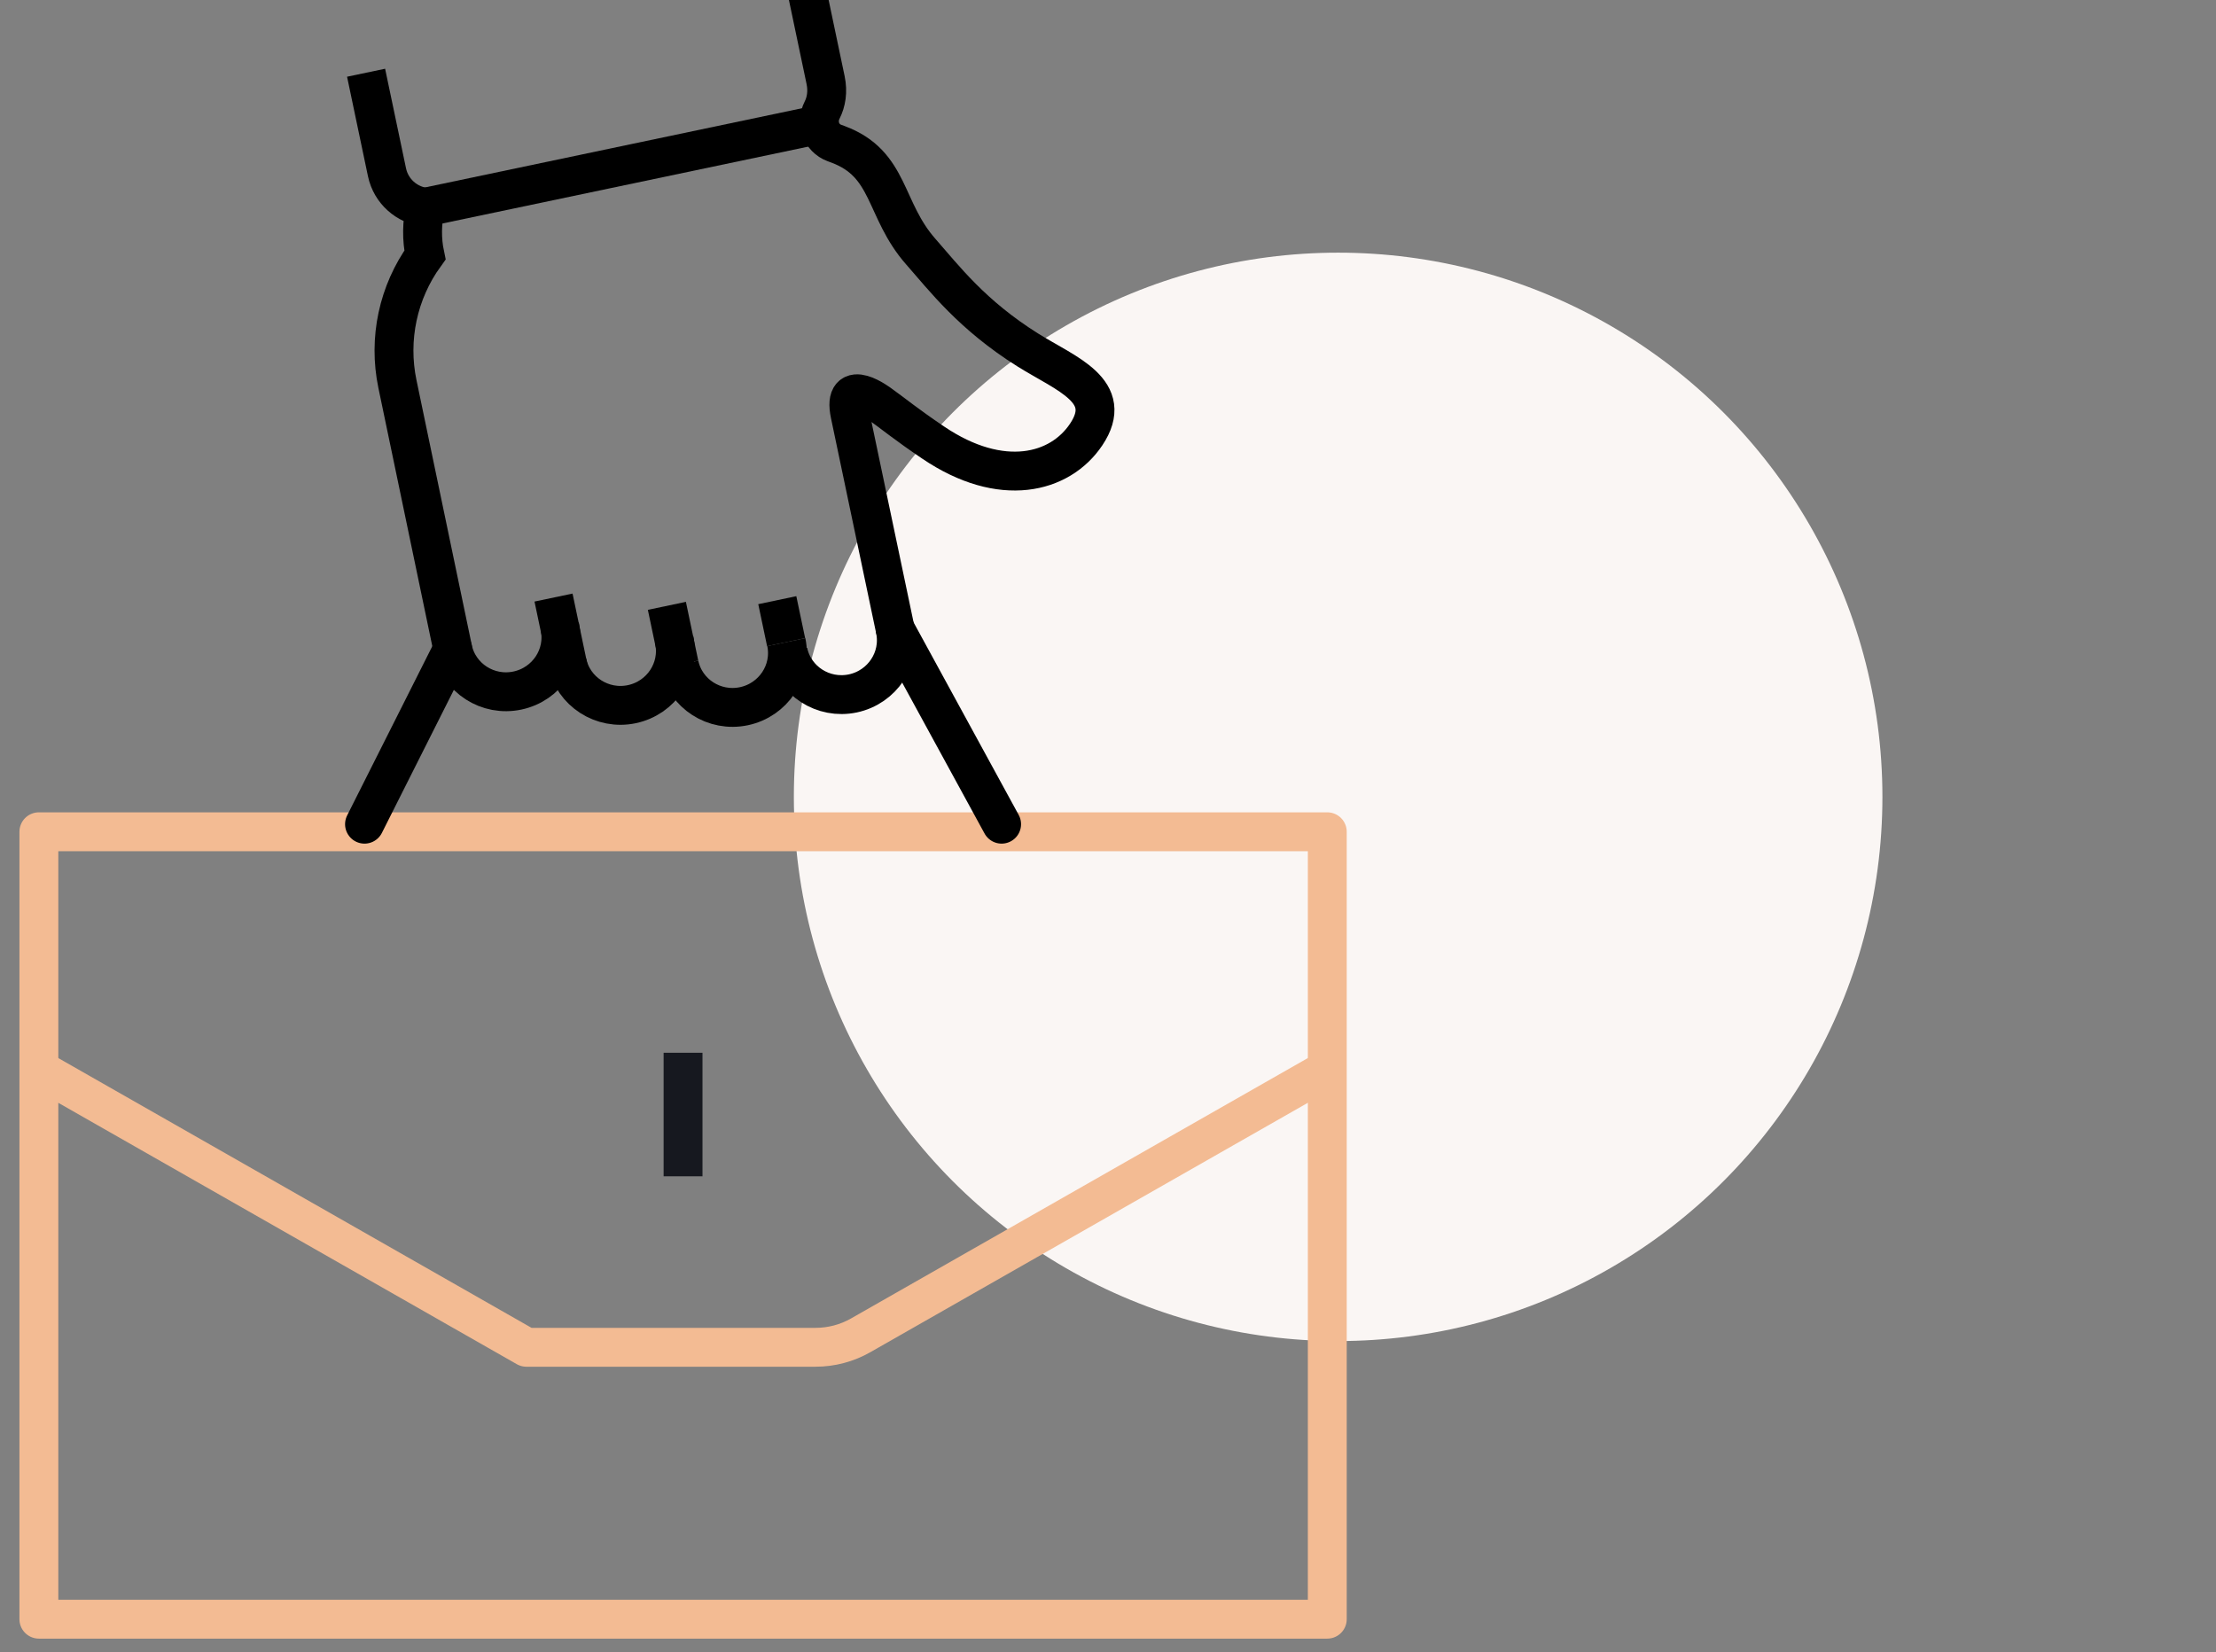 <svg width="114" height="85" viewBox="0 0 114 85" fill="none" xmlns="http://www.w3.org/2000/svg">
<rect x="0" y="0" width="114" height="85" fill="#808080" stroke="none"/>
<g clip-path="url(#clip0)">
<circle cx="68.839" cy="41" r="28" fill="#FAF6F4"/>
<path d="M68.281 42.796H2V83.31H68.281V42.796Z" stroke="#F3BB93" stroke-width="2" stroke-miterlimit="10" stroke-linejoin="round"/>
<path d="M46.055 32.381L51.527 42.406" stroke="black" stroke-width="2" stroke-miterlimit="10" stroke-linecap="round" stroke-linejoin="round"/>
<path d="M18.752 42.406L23.288 33.39" stroke="black" stroke-width="2" stroke-miterlimit="10" stroke-linecap="round" stroke-linejoin="round"/>
<path d="M68.278 55.021L44.277 68.705C43.571 69.108 42.771 69.32 41.957 69.32H27.08L2 55.021" stroke="#F3BB93" stroke-width="2" stroke-miterlimit="10" stroke-linejoin="round"/>
<path d="M35.139 54.168V60.523" stroke="#16181F" stroke-width="2" stroke-miterlimit="10" stroke-linejoin="round"/>
<path d="M21.885 10.661L42.111 6.411" stroke="black" stroke-width="2" stroke-miterlimit="10"/>
<path d="M40.451 33.038C40.767 34.539 39.789 36.015 38.269 36.336C36.749 36.655 35.261 35.699 34.944 34.197" stroke="black" stroke-width="2" stroke-miterlimit="10"/>
<path d="M34.686 32.932C35.002 34.434 34.024 35.91 32.504 36.231C30.984 36.55 29.495 35.593 29.179 34.092" stroke="black" stroke-width="2" stroke-miterlimit="10"/>
<path d="M41.397 -1L42.472 4.119C42.598 4.72 42.504 5.25 42.293 5.666C41.963 6.314 42.24 7.102 42.92 7.355L43.112 7.426C45.823 8.435 45.457 10.774 47.367 12.945C48.569 14.31 50.002 16.207 52.874 18.007C54.85 19.245 57.379 20.112 55.877 22.357C54.533 24.367 51.517 25.144 48.013 22.776C46.603 21.824 45.947 21.276 45.288 20.805C45.288 20.805 43.302 19.287 43.729 21.316L46.052 32.379C46.369 33.881 45.391 35.356 43.871 35.678C42.351 35.996 40.862 35.04 40.546 33.538" stroke="black" stroke-width="2" stroke-miterlimit="10"/>
<path d="M28.797 32.231C29.114 33.733 28.136 35.209 26.616 35.53C25.096 35.852 23.607 34.892 23.291 33.391L20.445 19.756C19.963 17.443 20.477 15.035 21.86 13.122C21.689 12.308 21.7 11.47 21.884 10.664C20.933 10.553 20.116 9.85 19.908 8.862L18.833 3.742" stroke="black" stroke-width="2" stroke-miterlimit="10"/>
<path d="M40.441 33.04L39.987 30.88" stroke="black" stroke-width="2" stroke-miterlimit="10"/>
<path d="M34.942 34.194L34.307 31.172" stroke="black" stroke-width="2" stroke-miterlimit="10"/>
<path d="M29.238 34.376L28.476 30.746" stroke="black" stroke-width="2" stroke-miterlimit="10"/>
</g>
<defs>
<clipPath id="clip0">
<rect width="114" height="85" fill="white"/>
</clipPath>
</defs>
</svg>

